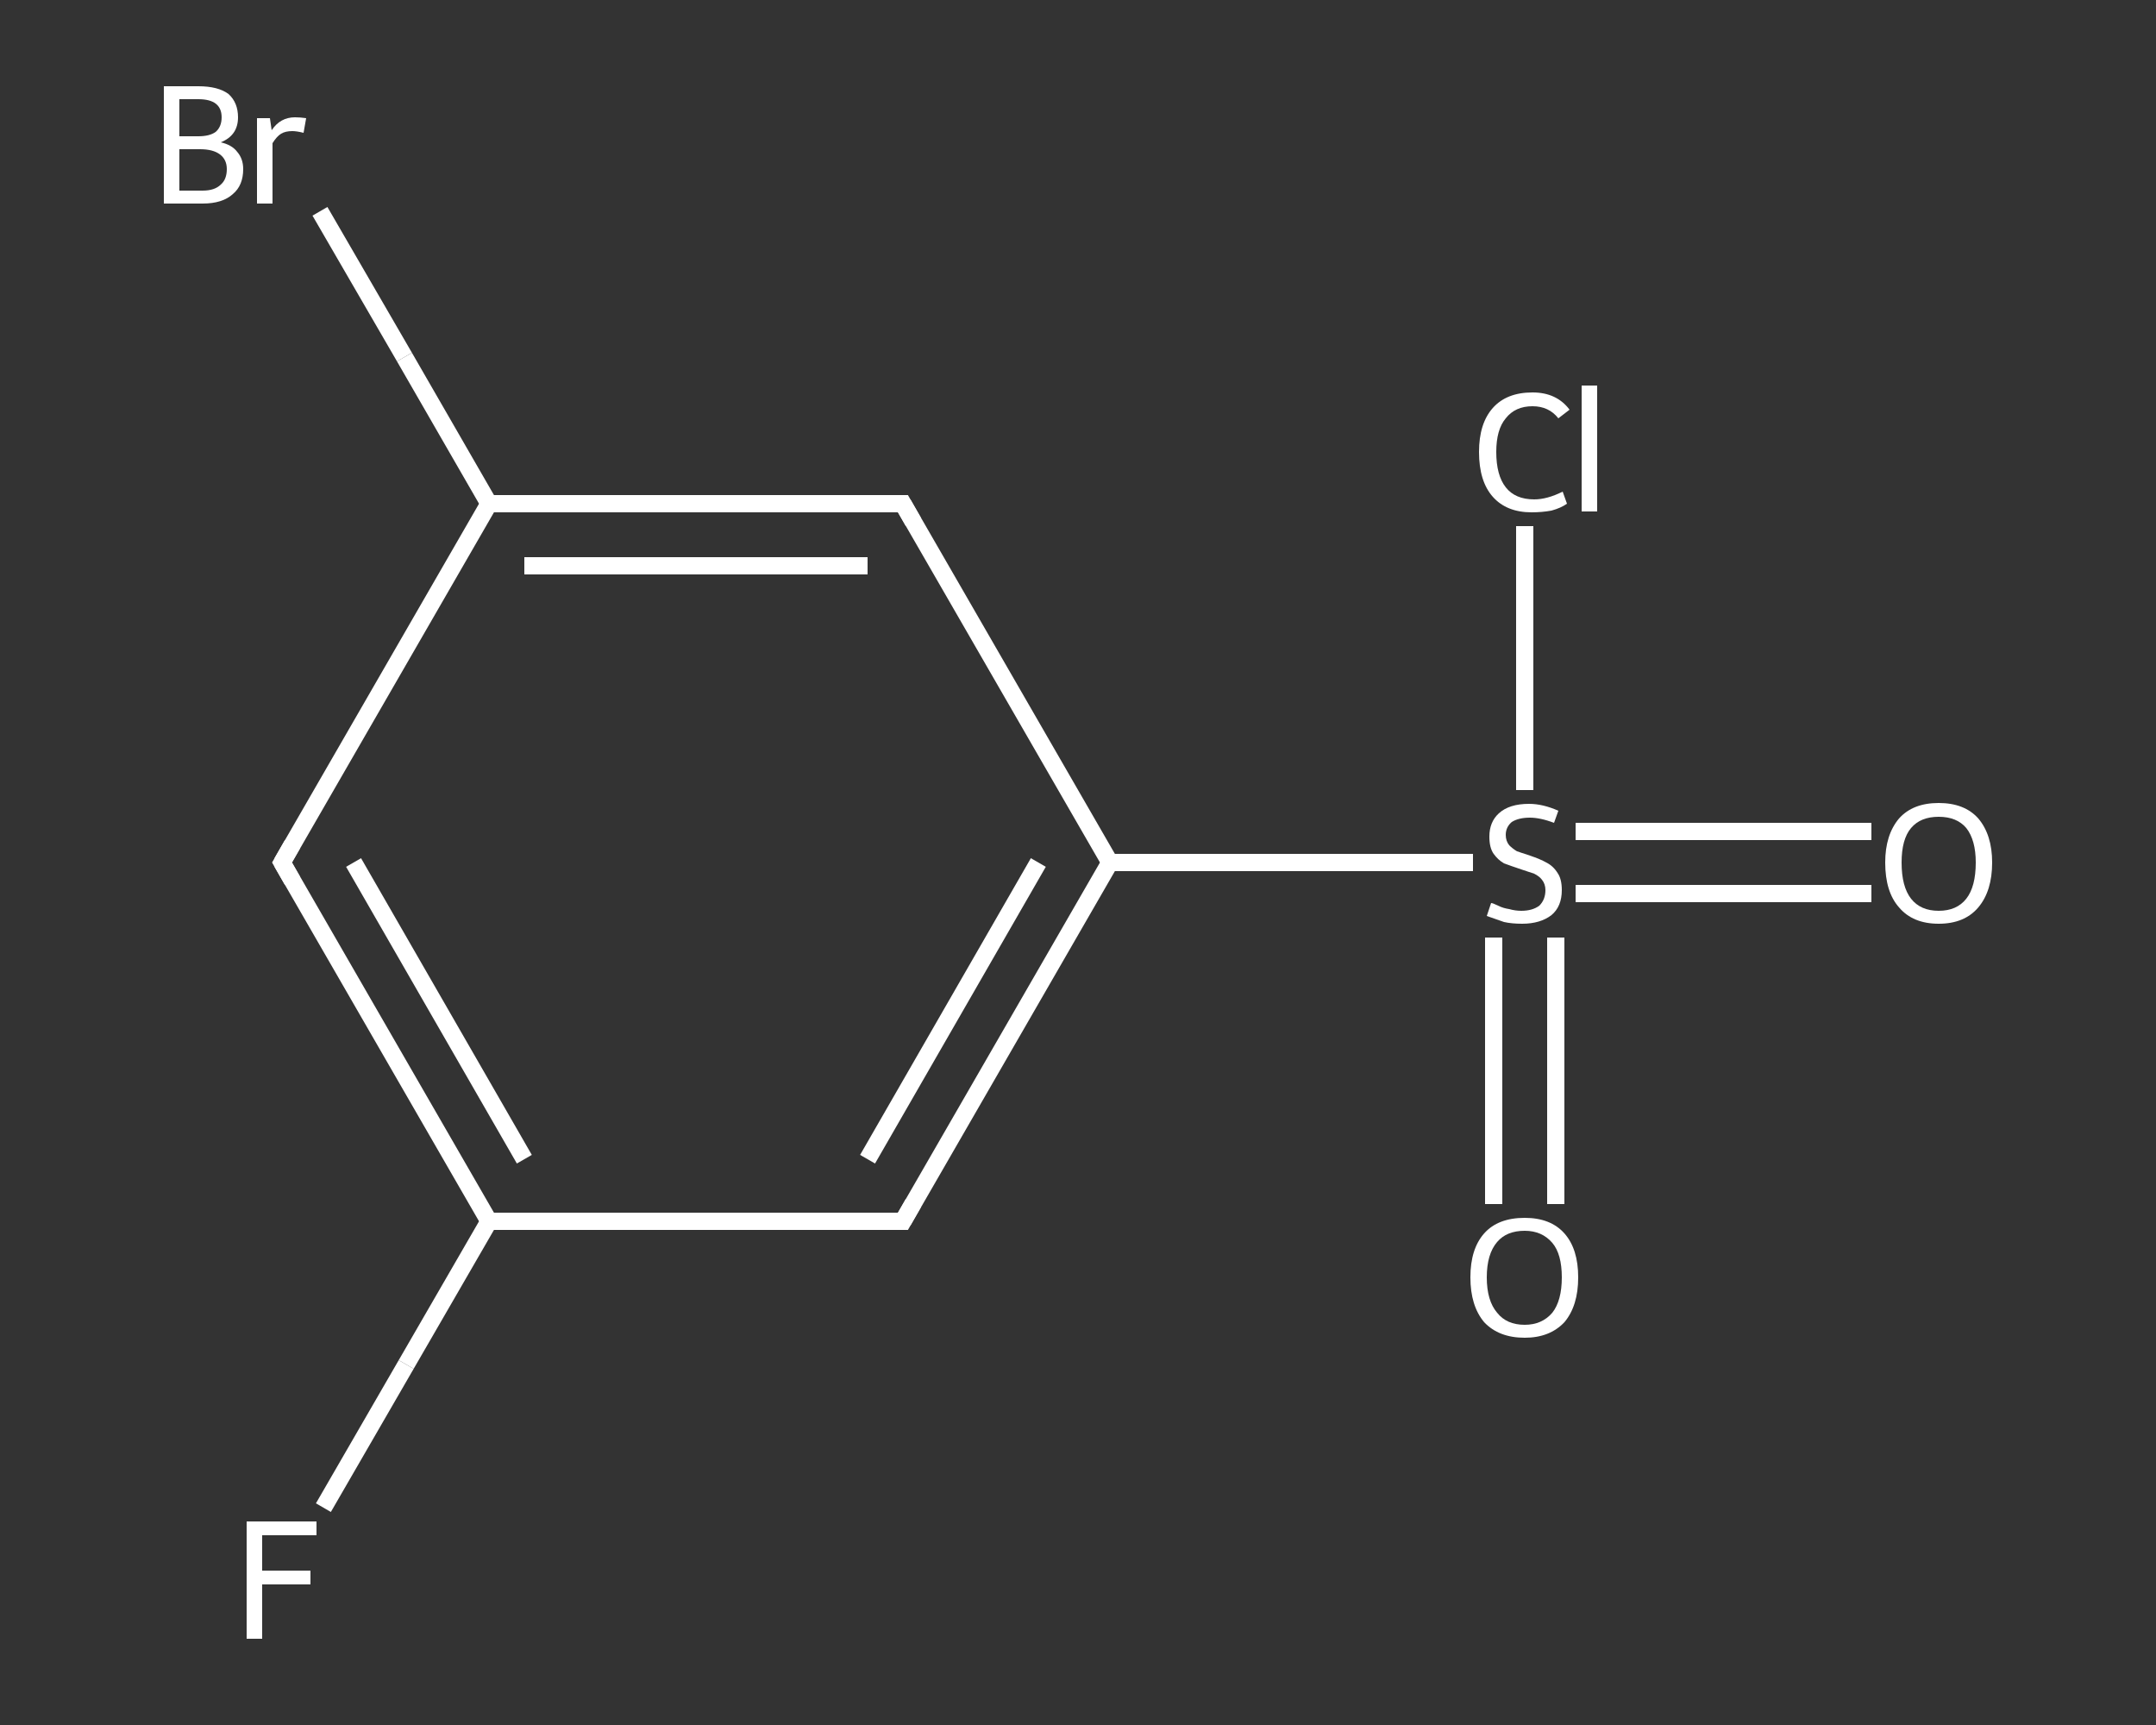 <?xml version='1.0' encoding='iso-8859-1'?>
<svg version='1.1' baseProfile='full'
              xmlns='http://www.w3.org/2000/svg'
                      xmlns:rdkit='http://www.rdkit.org/xml'
                      xmlns:xlink='http://www.w3.org/1999/xlink'
                  xml:space='preserve'
width='250px' height='200px' viewBox='0 0 250 200'>
<rect x="0" y="0" width="250" height="200" fill="#333333" stroke="none"/>
<!-- END OF HEADER -->
<rect style='opacity:1.0;fill:transparent;stroke:none' width='250.0' height='200.0' x='0.0' y='0.0'> </rect>
<path class='bond-0 atom-0 atom-1' d='M 217.0,103.6 L 199.8,103.6' style='fill:none;fill-rule:evenodd;stroke:#FFFFFF;stroke-width:2.0px;stroke-linecap:butt;stroke-linejoin:miter;stroke-opacity:1' />
<path class='bond-0 atom-0 atom-1' d='M 199.8,103.6 L 182.7,103.6' style='fill:none;fill-rule:evenodd;stroke:#FFFFFF;stroke-width:2.0px;stroke-linecap:butt;stroke-linejoin:miter;stroke-opacity:1' />
<path class='bond-0 atom-0 atom-1' d='M 217.0,96.4 L 199.8,96.4' style='fill:none;fill-rule:evenodd;stroke:#FFFFFF;stroke-width:2.0px;stroke-linecap:butt;stroke-linejoin:miter;stroke-opacity:1' />
<path class='bond-0 atom-0 atom-1' d='M 199.8,96.4 L 182.7,96.4' style='fill:none;fill-rule:evenodd;stroke:#FFFFFF;stroke-width:2.0px;stroke-linecap:butt;stroke-linejoin:miter;stroke-opacity:1' />
<path class='bond-1 atom-1 atom-2' d='M 173.2,108.7 L 173.2,124.2' style='fill:none;fill-rule:evenodd;stroke:#FFFFFF;stroke-width:2.0px;stroke-linecap:butt;stroke-linejoin:miter;stroke-opacity:1' />
<path class='bond-1 atom-1 atom-2' d='M 173.2,124.2 L 173.2,139.6' style='fill:none;fill-rule:evenodd;stroke:#FFFFFF;stroke-width:2.0px;stroke-linecap:butt;stroke-linejoin:miter;stroke-opacity:1' />
<path class='bond-1 atom-1 atom-2' d='M 180.4,108.7 L 180.4,124.2' style='fill:none;fill-rule:evenodd;stroke:#FFFFFF;stroke-width:2.0px;stroke-linecap:butt;stroke-linejoin:miter;stroke-opacity:1' />
<path class='bond-1 atom-1 atom-2' d='M 180.4,124.2 L 180.4,139.6' style='fill:none;fill-rule:evenodd;stroke:#FFFFFF;stroke-width:2.0px;stroke-linecap:butt;stroke-linejoin:miter;stroke-opacity:1' />
<path class='bond-2 atom-1 atom-3' d='M 176.8,91.6 L 176.8,76.3' style='fill:none;fill-rule:evenodd;stroke:#FFFFFF;stroke-width:2.0px;stroke-linecap:butt;stroke-linejoin:miter;stroke-opacity:1' />
<path class='bond-2 atom-1 atom-3' d='M 176.8,76.3 L 176.8,61.0' style='fill:none;fill-rule:evenodd;stroke:#FFFFFF;stroke-width:2.0px;stroke-linecap:butt;stroke-linejoin:miter;stroke-opacity:1' />
<path class='bond-3 atom-1 atom-4' d='M 170.8,100.0 L 149.8,100.0' style='fill:none;fill-rule:evenodd;stroke:#FFFFFF;stroke-width:2.0px;stroke-linecap:butt;stroke-linejoin:miter;stroke-opacity:1' />
<path class='bond-3 atom-1 atom-4' d='M 149.8,100.0 L 128.7,100.0' style='fill:none;fill-rule:evenodd;stroke:#FFFFFF;stroke-width:2.0px;stroke-linecap:butt;stroke-linejoin:miter;stroke-opacity:1' />
<path class='bond-4 atom-4 atom-5' d='M 128.7,100.0 L 104.7,141.6' style='fill:none;fill-rule:evenodd;stroke:#FFFFFF;stroke-width:2.0px;stroke-linecap:butt;stroke-linejoin:miter;stroke-opacity:1' />
<path class='bond-4 atom-4 atom-5' d='M 120.4,100.0 L 100.6,134.4' style='fill:none;fill-rule:evenodd;stroke:#FFFFFF;stroke-width:2.0px;stroke-linecap:butt;stroke-linejoin:miter;stroke-opacity:1' />
<path class='bond-5 atom-5 atom-6' d='M 104.7,141.6 L 56.7,141.6' style='fill:none;fill-rule:evenodd;stroke:#FFFFFF;stroke-width:2.0px;stroke-linecap:butt;stroke-linejoin:miter;stroke-opacity:1' />
<path class='bond-6 atom-6 atom-7' d='M 56.7,141.6 L 47.1,158.2' style='fill:none;fill-rule:evenodd;stroke:#FFFFFF;stroke-width:2.0px;stroke-linecap:butt;stroke-linejoin:miter;stroke-opacity:1' />
<path class='bond-6 atom-6 atom-7' d='M 47.1,158.2 L 37.5,174.8' style='fill:none;fill-rule:evenodd;stroke:#FFFFFF;stroke-width:2.0px;stroke-linecap:butt;stroke-linejoin:miter;stroke-opacity:1' />
<path class='bond-7 atom-6 atom-8' d='M 56.7,141.6 L 32.7,100.0' style='fill:none;fill-rule:evenodd;stroke:#FFFFFF;stroke-width:2.0px;stroke-linecap:butt;stroke-linejoin:miter;stroke-opacity:1' />
<path class='bond-7 atom-6 atom-8' d='M 60.8,134.4 L 41.0,100.0' style='fill:none;fill-rule:evenodd;stroke:#FFFFFF;stroke-width:2.0px;stroke-linecap:butt;stroke-linejoin:miter;stroke-opacity:1' />
<path class='bond-8 atom-8 atom-9' d='M 32.7,100.0 L 56.7,58.4' style='fill:none;fill-rule:evenodd;stroke:#FFFFFF;stroke-width:2.0px;stroke-linecap:butt;stroke-linejoin:miter;stroke-opacity:1' />
<path class='bond-9 atom-9 atom-10' d='M 56.7,58.4 L 46.9,41.4' style='fill:none;fill-rule:evenodd;stroke:#FFFFFF;stroke-width:2.0px;stroke-linecap:butt;stroke-linejoin:miter;stroke-opacity:1' />
<path class='bond-9 atom-9 atom-10' d='M 46.9,41.4 L 37.1,24.5' style='fill:none;fill-rule:evenodd;stroke:#FFFFFF;stroke-width:2.0px;stroke-linecap:butt;stroke-linejoin:miter;stroke-opacity:1' />
<path class='bond-10 atom-9 atom-11' d='M 56.7,58.4 L 104.7,58.4' style='fill:none;fill-rule:evenodd;stroke:#FFFFFF;stroke-width:2.0px;stroke-linecap:butt;stroke-linejoin:miter;stroke-opacity:1' />
<path class='bond-10 atom-9 atom-11' d='M 60.8,65.6 L 100.6,65.6' style='fill:none;fill-rule:evenodd;stroke:#FFFFFF;stroke-width:2.0px;stroke-linecap:butt;stroke-linejoin:miter;stroke-opacity:1' />
<path class='bond-11 atom-11 atom-4' d='M 104.7,58.4 L 128.7,100.0' style='fill:none;fill-rule:evenodd;stroke:#FFFFFF;stroke-width:2.0px;stroke-linecap:butt;stroke-linejoin:miter;stroke-opacity:1' />
<path d='M 105.9,139.5 L 104.7,141.6 L 102.3,141.6' style='fill:none;stroke:#FFFFFF;stroke-width:2.0px;stroke-linecap:butt;stroke-linejoin:miter;stroke-opacity:1;' />
<path d='M 33.9,102.1 L 32.7,100.0 L 33.9,97.9' style='fill:none;stroke:#FFFFFF;stroke-width:2.0px;stroke-linecap:butt;stroke-linejoin:miter;stroke-opacity:1;' />
<path d='M 102.3,58.4 L 104.7,58.4 L 105.9,60.5' style='fill:none;stroke:#FFFFFF;stroke-width:2.0px;stroke-linecap:butt;stroke-linejoin:miter;stroke-opacity:1;' />
<path class='atom-0' d='M 218.6 100.0
Q 218.6 96.8, 220.2 94.9
Q 221.8 93.1, 224.8 93.1
Q 227.8 93.1, 229.4 94.9
Q 231.0 96.8, 231.0 100.0
Q 231.0 103.3, 229.4 105.2
Q 227.8 107.1, 224.8 107.1
Q 221.8 107.1, 220.2 105.2
Q 218.6 103.4, 218.6 100.0
M 224.8 105.6
Q 226.9 105.6, 228.0 104.2
Q 229.1 102.8, 229.1 100.0
Q 229.1 97.4, 228.0 96.0
Q 226.9 94.7, 224.8 94.7
Q 222.7 94.7, 221.6 96.0
Q 220.5 97.3, 220.5 100.0
Q 220.5 102.8, 221.6 104.2
Q 222.7 105.6, 224.8 105.6
' fill='#FFFFFF'/>
<path class='atom-1' d='M 172.9 104.7
Q 173.1 104.7, 173.7 105.0
Q 174.3 105.3, 175.0 105.4
Q 175.7 105.6, 176.4 105.6
Q 177.7 105.6, 178.5 105.0
Q 179.2 104.3, 179.2 103.2
Q 179.2 102.5, 178.8 102.0
Q 178.5 101.6, 177.9 101.3
Q 177.3 101.1, 176.4 100.8
Q 175.2 100.4, 174.4 100.1
Q 173.7 99.7, 173.2 99.0
Q 172.7 98.3, 172.7 97.0
Q 172.7 95.3, 173.8 94.3
Q 175.0 93.2, 177.3 93.2
Q 178.9 93.2, 180.7 94.0
L 180.2 95.4
Q 178.6 94.8, 177.4 94.8
Q 176.1 94.8, 175.3 95.3
Q 174.6 95.9, 174.6 96.8
Q 174.6 97.5, 175.0 98.0
Q 175.4 98.4, 175.9 98.7
Q 176.5 98.9, 177.4 99.2
Q 178.6 99.6, 179.3 100.0
Q 180.1 100.4, 180.6 101.2
Q 181.1 101.9, 181.1 103.2
Q 181.1 105.1, 179.9 106.1
Q 178.6 107.1, 176.5 107.1
Q 175.3 107.1, 174.4 106.9
Q 173.5 106.6, 172.4 106.2
L 172.9 104.7
' fill='#FFFFFF'/>
<path class='atom-2' d='M 170.5 148.1
Q 170.5 144.8, 172.1 143.0
Q 173.7 141.2, 176.8 141.2
Q 179.8 141.2, 181.4 143.0
Q 183.0 144.8, 183.0 148.1
Q 183.0 151.4, 181.4 153.3
Q 179.7 155.1, 176.8 155.1
Q 173.8 155.1, 172.1 153.3
Q 170.5 151.4, 170.5 148.1
M 176.8 153.6
Q 178.8 153.6, 180.0 152.2
Q 181.1 150.8, 181.1 148.1
Q 181.1 145.4, 180.0 144.1
Q 178.8 142.7, 176.8 142.7
Q 174.7 142.7, 173.6 144.0
Q 172.4 145.4, 172.4 148.1
Q 172.4 150.8, 173.6 152.2
Q 174.7 153.6, 176.8 153.6
' fill='#FFFFFF'/>
<path class='atom-3' d='M 171.5 52.4
Q 171.5 49.1, 173.1 47.3
Q 174.7 45.5, 177.7 45.5
Q 180.5 45.5, 182.0 47.5
L 180.7 48.5
Q 179.6 47.1, 177.7 47.1
Q 175.7 47.1, 174.6 48.5
Q 173.5 49.8, 173.5 52.4
Q 173.5 55.1, 174.6 56.5
Q 175.7 57.9, 177.9 57.9
Q 179.4 57.9, 181.2 57.0
L 181.7 58.4
Q 181.0 58.9, 179.9 59.2
Q 178.8 59.4, 177.6 59.4
Q 174.7 59.4, 173.1 57.6
Q 171.5 55.8, 171.5 52.4
' fill='#FFFFFF'/>
<path class='atom-3' d='M 183.4 44.7
L 185.2 44.7
L 185.2 59.3
L 183.4 59.3
L 183.4 44.7
' fill='#FFFFFF'/>
<path class='atom-7' d='M 28.6 176.4
L 36.7 176.4
L 36.7 178.0
L 30.4 178.0
L 30.4 182.1
L 36.0 182.1
L 36.0 183.7
L 30.4 183.7
L 30.4 190.0
L 28.6 190.0
L 28.6 176.4
' fill='#FFFFFF'/>
<path class='atom-10' d='M 25.6 16.5
Q 26.9 16.8, 27.5 17.6
Q 28.2 18.4, 28.2 19.6
Q 28.2 21.5, 27.0 22.5
Q 25.8 23.6, 23.5 23.6
L 19.0 23.6
L 19.0 10.0
L 23.0 10.0
Q 25.3 10.0, 26.5 10.9
Q 27.6 11.9, 27.6 13.6
Q 27.6 15.7, 25.6 16.5
M 20.8 11.5
L 20.8 15.8
L 23.0 15.8
Q 24.3 15.8, 25.0 15.3
Q 25.7 14.7, 25.7 13.6
Q 25.7 11.5, 23.0 11.5
L 20.8 11.5
M 23.5 22.1
Q 24.9 22.1, 25.6 21.4
Q 26.3 20.8, 26.3 19.6
Q 26.3 18.5, 25.5 17.9
Q 24.7 17.3, 23.2 17.3
L 20.8 17.3
L 20.8 22.1
L 23.5 22.1
' fill='#FFFFFF'/>
<path class='atom-10' d='M 31.3 13.7
L 31.5 15.1
Q 32.5 13.6, 34.2 13.6
Q 34.8 13.6, 35.5 13.7
L 35.2 15.4
Q 34.4 15.2, 33.9 15.2
Q 33.1 15.2, 32.6 15.5
Q 32.1 15.8, 31.6 16.6
L 31.6 23.6
L 29.8 23.6
L 29.8 13.7
L 31.3 13.7
' fill='#FFFFFF'/>
</svg>
